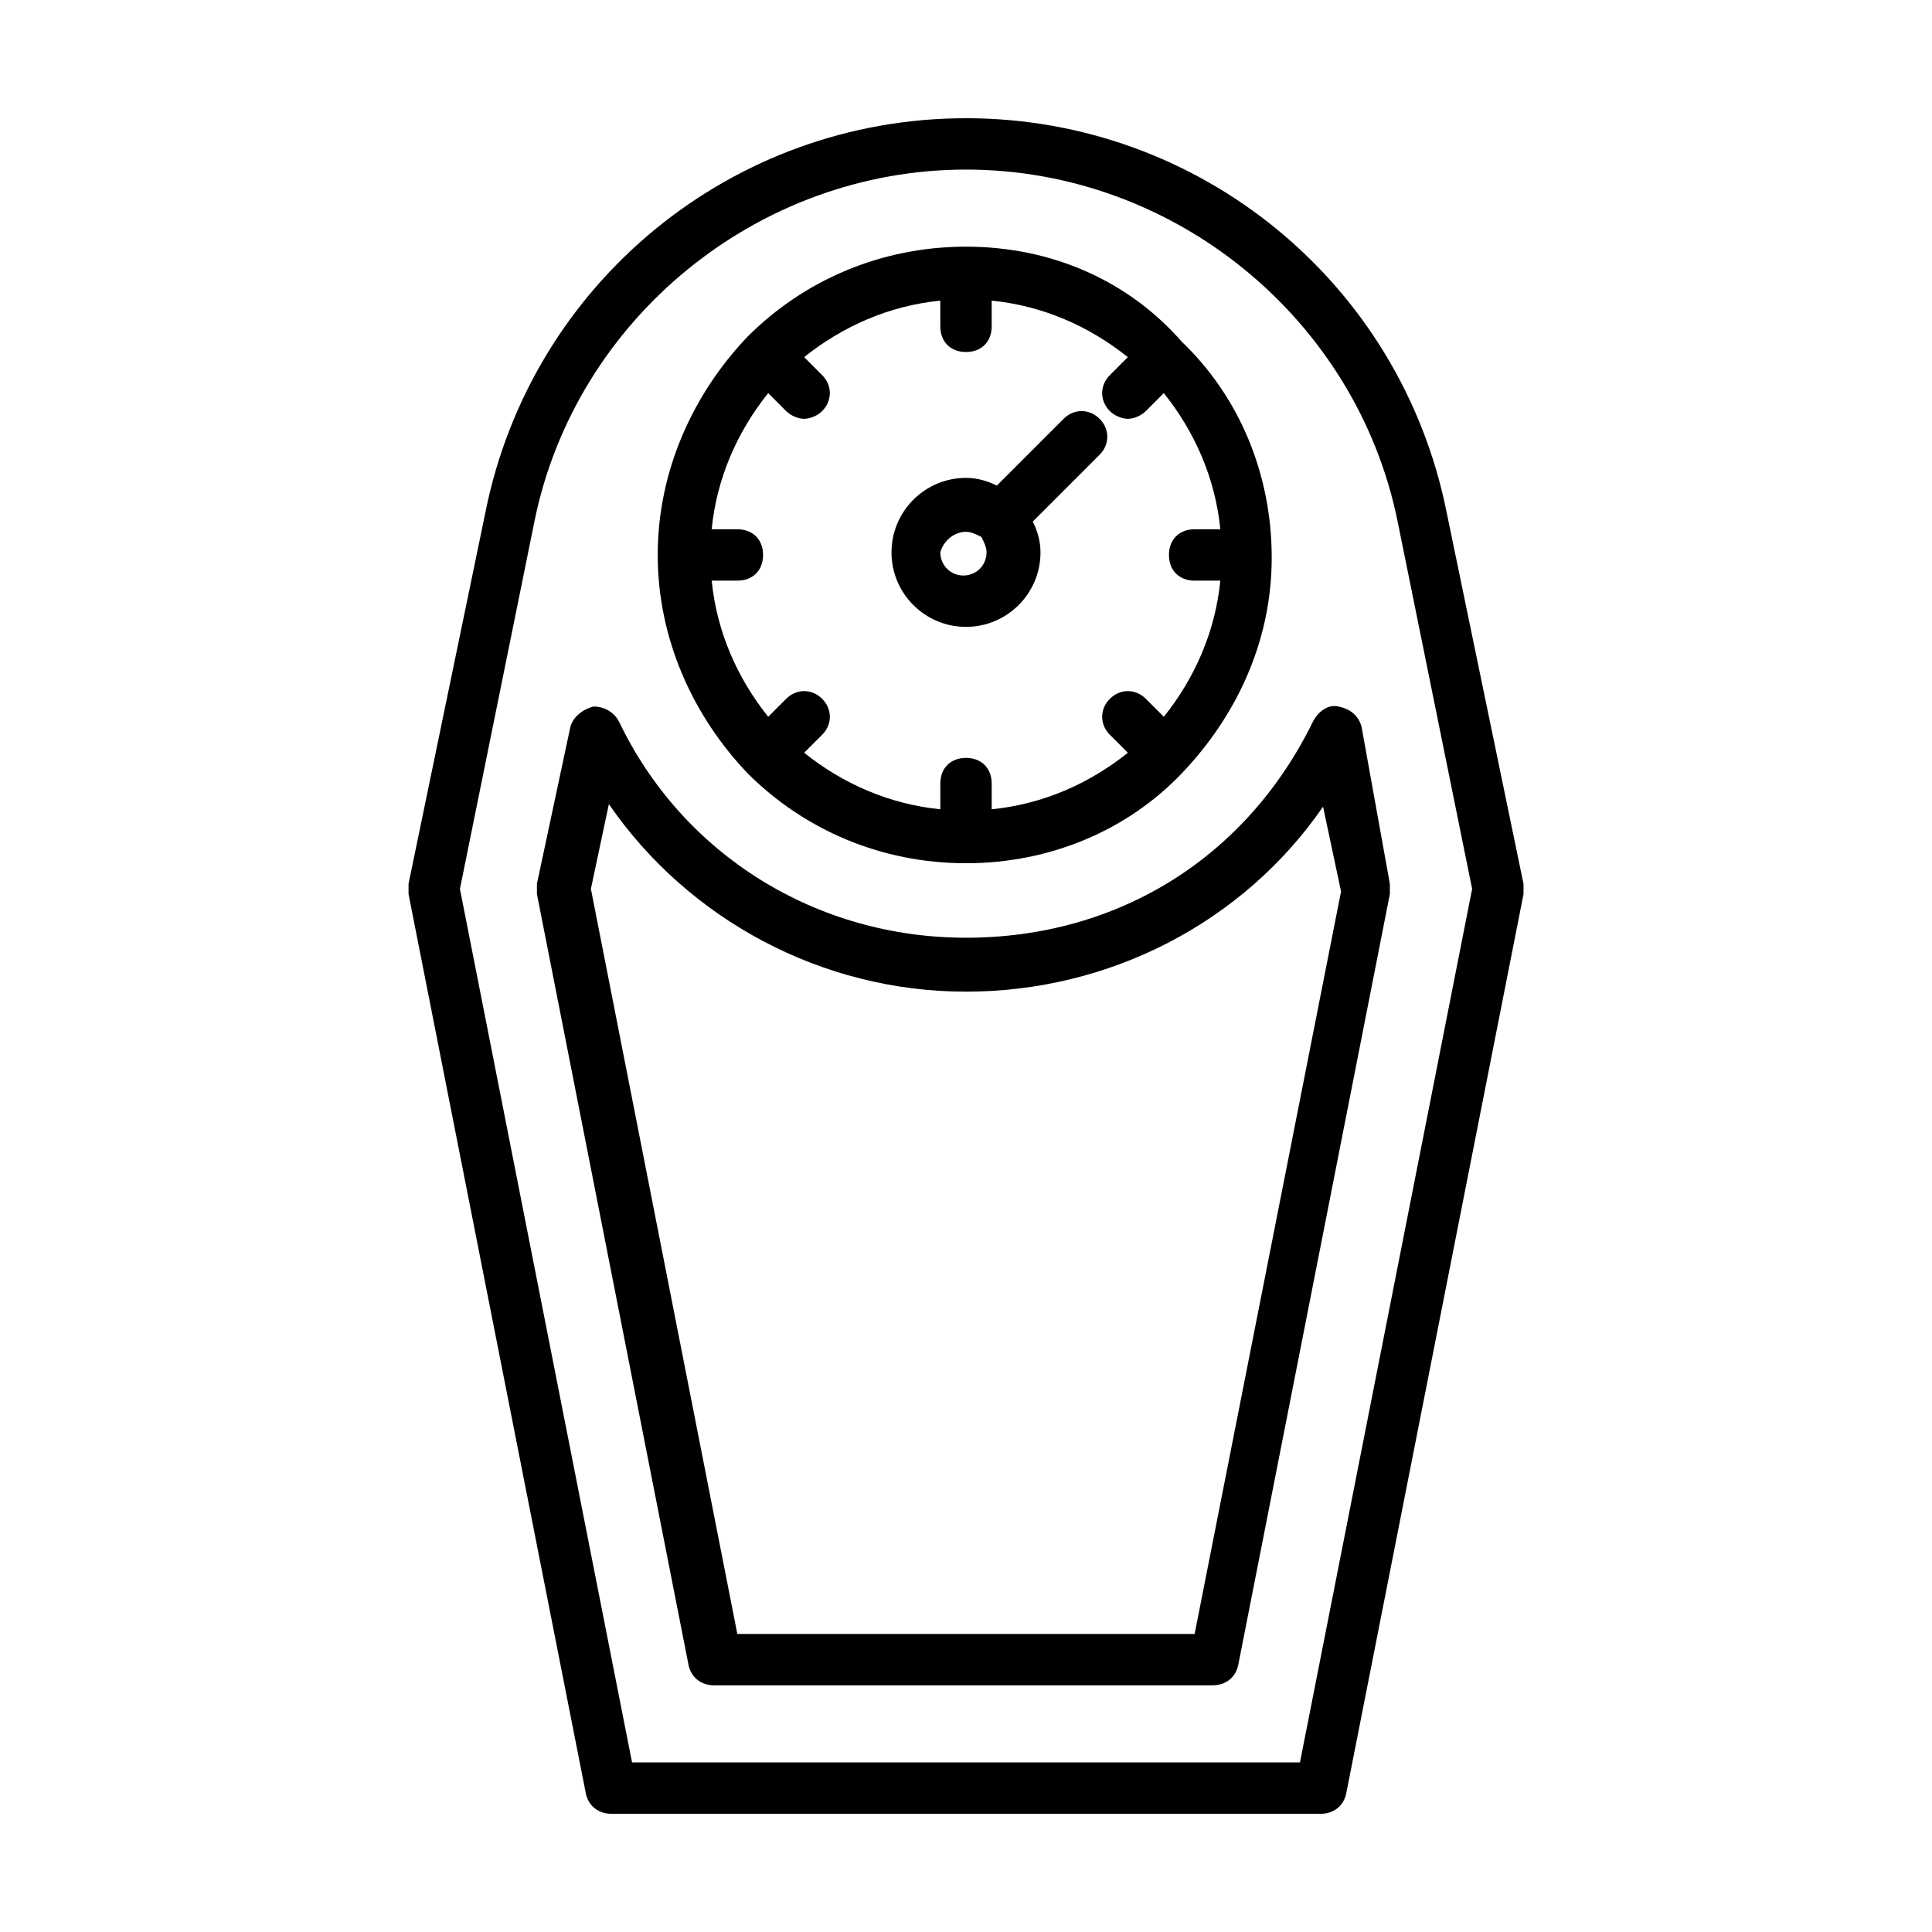 <?xml version="1.0" encoding="UTF-8"?>
<!-- Uploaded to: SVG Find, www.svgrepo.com, Generator: SVG Find Mixer Tools -->
<svg fill="#000000" width="800px" height="800px" version="1.1" viewBox="144 144 512 512" xmlns="http://www.w3.org/2000/svg">
 <g>
  <path d="m400 310.13c10.895 0 19.742-8.852 19.742-19.742 0-2.723-0.68-5.445-2.043-8.168l17.703-17.703c2.723-2.723 2.723-6.809 0-9.531s-6.809-2.723-9.531 0l-17.703 17.703c-2.723-1.363-5.445-2.043-8.168-2.043-10.895 0-19.742 8.852-19.742 19.742-0.004 10.891 8.848 19.742 19.742 19.742zm0-25.191c1.363 0 2.723 0.68 4.086 1.363 0.68 1.363 1.363 2.723 1.363 4.086 0 3.402-2.723 6.129-6.129 6.129-3.402 0-6.129-2.723-6.129-6.129 0.68-2.723 3.402-5.449 6.809-5.449z"/>
  <path d="m342.13 348.94s0.68 0 0 0c14.977 14.977 35.402 23.828 57.871 23.828s42.891-8.852 57.188-23.828 23.828-34.723 23.828-57.188c0-22.469-8.852-42.891-23.828-57.188-14.297-16.344-34.723-25.195-57.188-25.195-22.469 0-42.891 8.852-57.871 23.828-14.297 14.98-23.828 35.402-23.828 57.871s9.531 42.891 23.828 57.871v0zm-2.723-64.68h-6.809c1.363-13.617 6.809-25.871 14.977-36.082l4.766 4.766c1.363 1.363 3.402 2.043 4.766 2.043s3.402-0.68 4.766-2.043c2.723-2.723 2.723-6.809 0-9.531l-4.766-4.766c10.211-8.168 22.469-13.617 36.082-14.977v6.809c0 4.086 2.723 6.809 6.809 6.809 4.086 0 6.809-2.723 6.809-6.809v-6.809c13.617 1.363 25.871 6.809 36.082 14.977l-4.762 4.766c-2.723 2.723-2.723 6.809 0 9.531 1.363 1.363 3.402 2.043 4.766 2.043s3.402-0.68 4.766-2.043l4.766-4.766c8.168 10.211 13.617 22.469 14.977 36.082h-6.809c-4.086 0-6.809 2.723-6.809 6.809 0 4.086 2.723 6.809 6.809 6.809h6.809c-1.363 13.617-6.809 25.871-14.977 36.082l-4.766-4.766c-2.723-2.723-6.809-2.723-9.531 0s-2.723 6.809 0 9.531l4.766 4.766c-10.211 8.168-22.469 13.617-36.082 14.977v-6.809c0-4.086-2.723-6.809-6.809-6.809s-6.809 2.723-6.809 6.809v6.809c-13.617-1.363-25.871-6.809-36.082-14.977l4.766-4.766c2.723-2.723 2.723-6.809 0-9.531s-6.809-2.723-9.531 0l-4.766 4.766c-8.168-10.211-13.617-22.469-14.977-36.082h6.809c4.086 0 6.809-2.723 6.809-6.809-0.004-4.086-2.731-6.809-6.812-6.809z"/>
  <path d="m547.74 378.21-20.426-98.719c-12.254-60.594-65.359-104.16-127.31-104.16s-115.06 43.574-127.31 104.17l-20.426 98.719v2.723l46.977 238.29c0.68 3.402 3.402 5.445 6.809 5.445h187.91c3.402 0 6.129-2.043 6.809-5.445l46.977-238.29v-2.727zm-59.234 232.84h-177.01l-45.613-231.48 19.742-97.359c10.891-53.785 59.23-93.273 114.38-93.273s103.48 39.488 114.38 93.273l19.742 97.359z"/>
  <path d="m504.84 336.68c-0.68-2.723-2.723-4.766-6.129-5.445-2.723-0.68-5.445 1.363-6.809 4.086-17.703 36.082-51.742 57.188-91.91 57.188-39.488 0-74.891-21.785-91.91-57.188-1.363-2.723-4.086-4.086-6.809-4.086-2.723 0.68-5.445 2.723-6.129 5.445l-8.852 41.531v2.723l40.168 204.25c0.68 3.402 3.402 5.445 6.809 5.445h132.08c3.402 0 6.129-2.043 6.809-5.445l40.168-204.25v-2.723zm-44.25 240.33h-121.19l-38.809-197.44 4.766-22.469c21.105 30.637 56.508 49.699 94.633 49.699s73.527-18.383 94.633-49.02l4.766 22.469z"/>
 </g>
</svg>